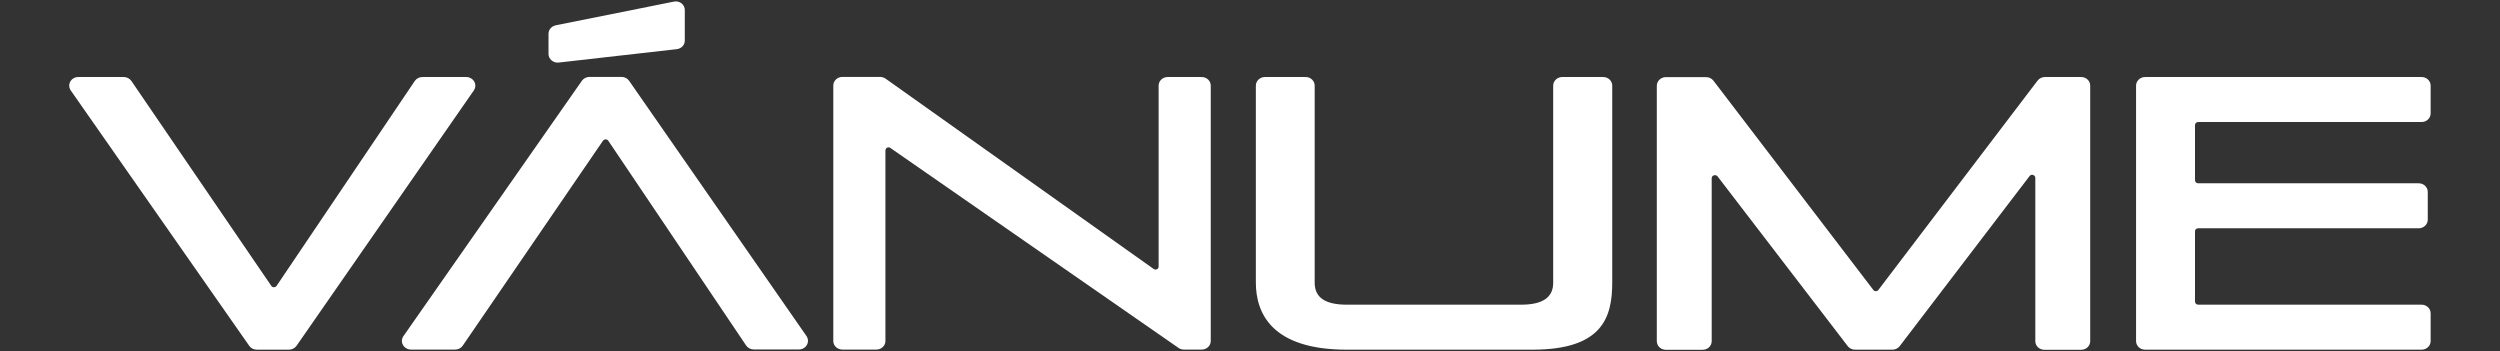 <?xml version="1.0" encoding="UTF-8"?>
<svg id="NEGRO_VÁNUME_2024" xmlns="http://www.w3.org/2000/svg" version="1.1" viewBox="0 0 235 33">
  <rect x="0" y="0" width="235" height="33" fill="#333333" stroke="none"/>
  <!-- Generator: Adobe Illustrator 29.5.1, SVG Export Plug-In . SVG Version: 2.1.0 Build 141)  -->
  <defs>
    <style>
      .st0 {
        fill: #fff;
      }
    </style>
  </defs>
  <path class="st0" d="M44.58,7.67c-.15-.26-.44-.43-.75-.43h-4.12c-.29,0-.56.14-.72.37l-12.99,19.26c-.06.08-.15.13-.25.13h0c-.1,0-.2-.05-.25-.13L12.35,7.61c-.16-.23-.43-.37-.72-.37h-4.27c-.32,0-.6.16-.75.43-.15.26-.13.58.04.83l16.78,24.01c.16.23.42.36.71.36h3.02c.29,0,.55-.14.71-.36l16.67-24.01c.17-.25.19-.57.04-.83"/>
  <path class="st0" d="M59.14,7.6c-.16-.23-.42-.37-.71-.37h-3.02c-.29,0-.55.14-.71.36l-16.78,24.01c-.17.25-.19.57-.04.83.15.26.44.43.75.43h4.16c.29,0,.56-.14.71-.37l13.18-19.26c.06-.08.15-.13.25-.13s.2.05.25.13l12.96,19.25c.16.23.42.37.72.37h4.24c.31,0,.6-.16.75-.43.15-.27.13-.58-.04-.83L59.14,7.6Z"/>
  <path class="st0" d="M52.41,5.88s.07,0,.1,0l11.11-1.26c.43-.05.75-.39.75-.8V.94c0-.24-.11-.47-.31-.63-.2-.15-.46-.21-.71-.16l-11.11,2.23c-.39.08-.68.41-.68.79v1.9c0,.23.1.45.29.61.16.13.36.21.57.21"/>
  <path class="st0" d="M112.96,7.24h-3.2c-.47,0-.85.37-.85.81v17.01c0,.11-.06.21-.16.25-.1.05-.22.04-.31-.03l-25.2-17.89c-.15-.1-.33-.16-.51-.16h-3.55c-.47,0-.85.37-.85.81v24.01c0,.45.38.81.85.81h3.2c.47,0,.85-.36.85-.81V14.14c0-.11.06-.21.16-.26.1-.05.22-.04.31.03l27.09,18.8c.15.1.32.15.5.15h1.67c.47,0,.85-.36.85-.81V8.05c0-.45-.38-.81-.85-.81"/>
  <path class="st0" d="M150.68,7.24h-3.83c-.47,0-.85.37-.85.81v18.53c0,1.38-.99,2.06-3.02,2.06h-16.38c-2.03,0-3.02-.67-3.02-2.06V8.05c0-.45-.38-.81-.85-.81h-3.83c-.47,0-.85.37-.85.81v18.5c0,2.89,1.49,6.32,8.56,6.32h17.43c6.6,0,7.51-3.04,7.51-6.32V8.05c0-.45-.38-.81-.85-.81"/>
  <path class="st0" d="M195.62,7.24h-3.4c-.27,0-.53.13-.69.34l-14.96,19.67c-.06.08-.14.12-.24.12s-.19-.04-.24-.12l-15.03-19.67c-.16-.21-.42-.33-.69-.33h-3.78c-.47,0-.85.37-.85.81v24.01c0,.45.38.81.85.81h3.46c.47,0,.85-.36.85-.81v-15.32c0-.19.16-.26.21-.27.05-.01.22-.05.34.1l12.24,15.96c.16.21.42.33.69.33h3.5c.27,0,.53-.12.69-.33l12.21-15.99c.12-.16.29-.12.33-.1.05.01.21.08.21.27v15.35c0,.45.38.81.85.81h3.46c.47,0,.85-.36.85-.81V8.05c0-.45-.38-.81-.85-.81"/>
  <path class="st0" d="M206.63,11.47h21c.47,0,.85-.36.85-.81v-2.61c0-.45-.38-.81-.85-.81h-25.99c-.47,0-.85.37-.85.81v24.01c0,.45.38.81.85.81h25.99c.47,0,.85-.36.85-.81v-2.61c0-.45-.38-.81-.85-.81h-21c-.17,0-.3-.13-.3-.29v-6.61c0-.16.13-.28.3-.28h20.73c.47,0,.85-.37.85-.81v-2.61c0-.45-.38-.81-.85-.81h-20.73c-.17,0-.3-.13-.3-.29v-5.18c0-.16.13-.29.3-.29"/>
</svg>